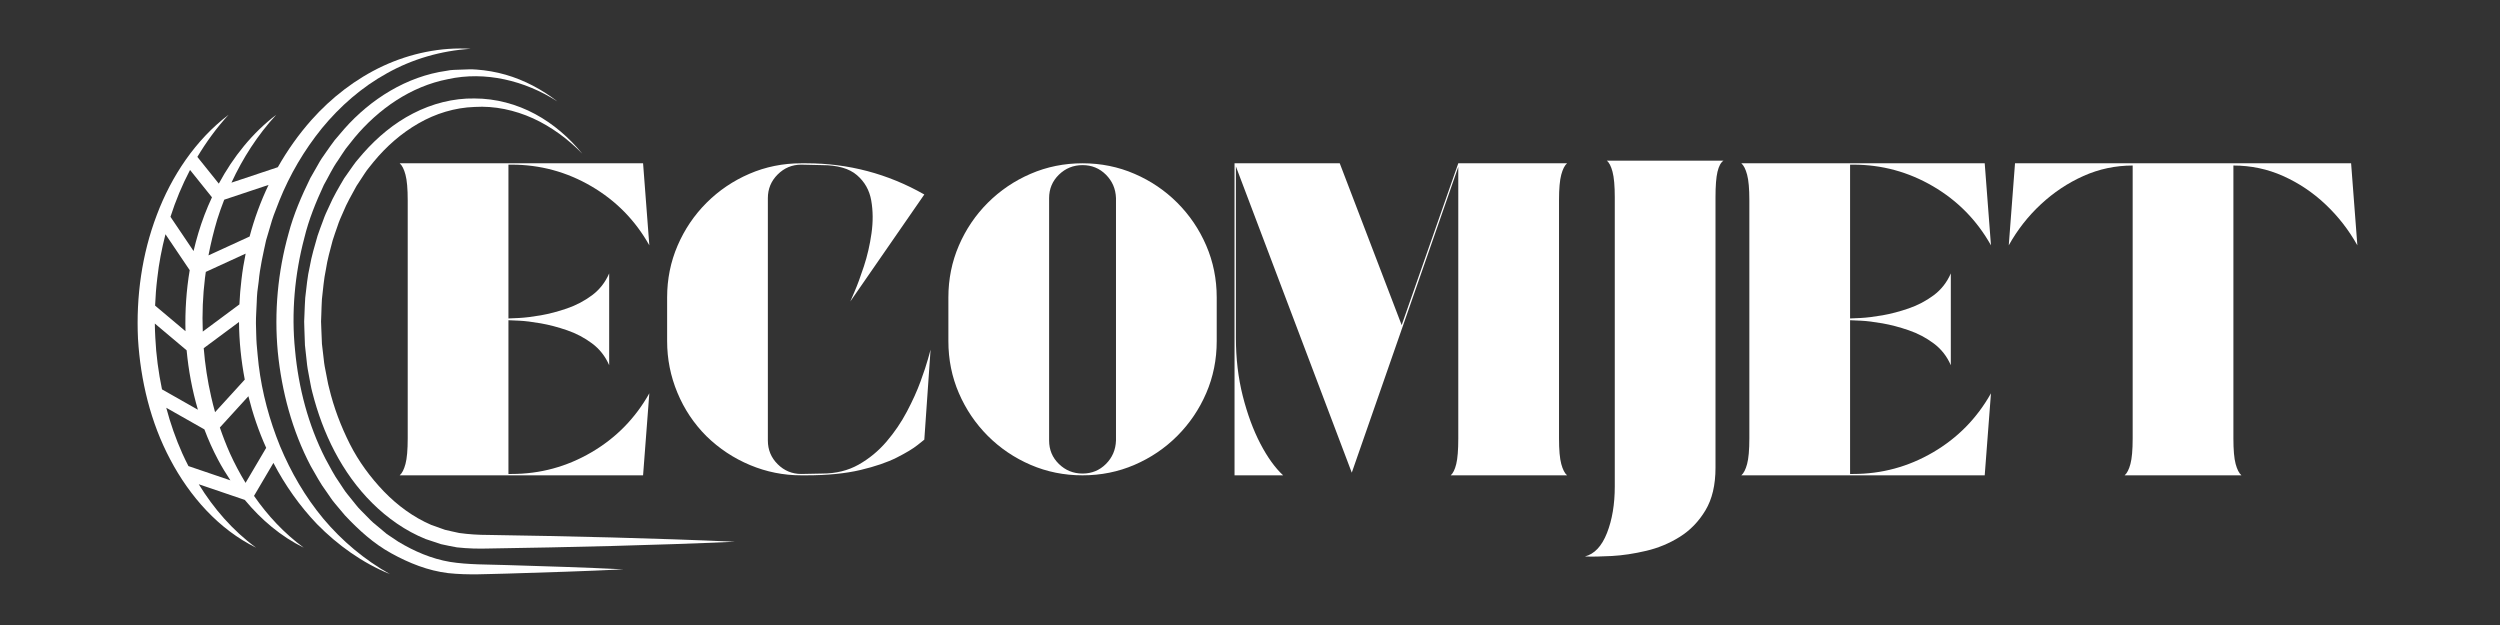 <?xml version="1.0" encoding="UTF-8"?> <svg xmlns="http://www.w3.org/2000/svg" xmlns:xlink="http://www.w3.org/1999/xlink" width="1000" zoomAndPan="magnify" viewBox="0 0 750 187.5" height="250" preserveAspectRatio="xMidYMid meet" version="1.2"><rect x="0" y="0" width="750" height="187.5" fill="#333333" stroke="none"/><defs><clipPath id="7e8e232ab9"><path d="M 82 20 L 188 20 L 188 172.633 L 82 172.633 Z M 82 20 "></path></clipPath><clipPath id="fd4becde8d"><path d="M 41 14.055 L 142 14.055 L 142 172.633 L 41 172.633 Z M 41 14.055 "></path></clipPath></defs><g id="9a1f923a40"><g style="fill:#ffffff;fill-opacity:1;"><g transform="translate(117.236, 142.597)"><path style="stroke:none" d="M 36.234 -0.406 C 44.797 -0.406 52.773 -2.566 60.172 -6.891 C 67.566 -11.211 73.363 -17.117 77.562 -24.609 L 75.688 0 L 2.672 0 C 3.391 -0.625 3.969 -1.758 4.406 -3.406 C 4.852 -5.062 5.078 -7.625 5.078 -11.094 L 5.078 -82.5 C 5.078 -85.977 4.852 -88.539 4.406 -90.188 C 3.969 -91.844 3.391 -92.984 2.672 -93.609 L 75.688 -93.609 L 77.562 -69 C 73.363 -76.488 67.566 -82.395 60.172 -86.719 C 52.773 -91.039 44.797 -93.203 36.234 -93.203 L 35.297 -93.203 L 35.297 -47.062 C 35.66 -47.062 36.734 -47.109 38.516 -47.203 C 40.297 -47.297 42.457 -47.562 45 -48 C 47.539 -48.445 50.172 -49.141 52.891 -50.078 C 55.609 -51.016 58.102 -52.328 60.375 -54.016 C 62.645 -55.711 64.359 -57.898 65.516 -60.578 L 65.516 -33.031 C 64.359 -35.707 62.645 -37.891 60.375 -39.578 C 58.102 -41.273 55.609 -42.586 52.891 -43.516 C 50.172 -44.453 47.539 -45.145 45 -45.594 C 42.457 -46.039 40.297 -46.305 38.516 -46.391 C 36.734 -46.484 35.66 -46.531 35.297 -46.531 L 35.297 -0.406 Z M 36.234 -0.406 "></path></g></g><g style="fill:#ffffff;fill-opacity:1;"><g transform="translate(197.467, 142.597)"><path style="stroke:none" d="M 49.203 -0.531 C 53.305 -0.531 56.941 -1.422 60.109 -3.203 C 63.273 -4.992 66.062 -7.289 68.469 -10.094 C 70.875 -12.906 72.922 -15.914 74.609 -19.125 C 76.305 -22.332 77.664 -25.336 78.688 -28.141 C 79.719 -30.953 80.477 -33.25 80.969 -35.031 C 81.457 -36.812 81.703 -37.703 81.703 -37.703 L 79.828 -10.703 C 79.828 -10.703 79.156 -10.164 77.812 -9.094 C 76.477 -8.02 74.406 -6.77 71.594 -5.344 C 68.789 -3.914 65.141 -2.664 60.641 -1.594 C 56.141 -0.531 50.723 0 44.391 0 L 42.922 0 C 37.578 0 32.453 -1.023 27.547 -3.078 C 22.641 -5.129 18.27 -8.023 14.438 -11.766 C 10.695 -15.516 7.801 -19.859 5.75 -24.797 C 3.695 -29.742 2.672 -34.895 2.672 -40.25 L 2.672 -53.359 C 2.672 -58.879 3.719 -64.066 5.812 -68.922 C 7.906 -73.785 10.801 -78.066 14.5 -81.766 C 18.207 -85.461 22.488 -88.359 27.344 -90.453 C 32.207 -92.555 37.398 -93.609 42.922 -93.609 L 44.391 -93.609 C 57.047 -93.609 68.859 -90.488 79.828 -84.25 L 57.625 -52.156 C 57.625 -52.156 58.047 -53.133 58.891 -55.094 C 59.742 -57.051 60.68 -59.586 61.703 -62.703 C 62.734 -65.828 63.492 -69.129 63.984 -72.609 C 64.473 -76.086 64.445 -79.363 63.906 -82.438 C 63.375 -85.508 61.945 -88.047 59.625 -90.047 C 57.312 -92.055 53.797 -93.062 49.078 -93.062 L 42.922 -93.203 C 40.16 -93.203 37.797 -92.219 35.828 -90.25 C 33.867 -88.289 32.891 -85.93 32.891 -83.172 L 32.891 -10.438 C 32.891 -7.664 33.867 -5.301 35.828 -3.344 C 37.797 -1.383 40.16 -0.406 42.922 -0.406 Z M 49.203 -0.531 "></path></g></g><g style="fill:#ffffff;fill-opacity:1;"><g transform="translate(281.843, 142.597)"><path style="stroke:none" d="M 42.922 -93.609 C 48.453 -93.609 53.645 -92.555 58.5 -90.453 C 63.363 -88.359 67.645 -85.461 71.344 -81.766 C 75.039 -78.066 77.938 -73.785 80.031 -68.922 C 82.125 -64.066 83.172 -58.879 83.172 -53.359 L 83.172 -40.25 C 83.172 -34.719 82.125 -29.523 80.031 -24.672 C 77.938 -19.816 75.039 -15.535 71.344 -11.828 C 67.645 -8.129 63.363 -5.234 58.5 -3.141 C 53.645 -1.047 48.453 0 42.922 0 C 37.398 0 32.207 -1.047 27.344 -3.141 C 22.488 -5.234 18.207 -8.129 14.5 -11.828 C 10.801 -15.535 7.906 -19.816 5.812 -24.672 C 3.719 -29.523 2.672 -34.719 2.672 -40.25 L 2.672 -53.359 C 2.672 -58.879 3.719 -64.066 5.812 -68.922 C 7.906 -73.785 10.801 -78.066 14.5 -81.766 C 18.207 -85.461 22.488 -88.359 27.344 -90.453 C 32.207 -92.555 37.398 -93.609 42.922 -93.609 Z M 52.953 -10.438 L 52.953 -83.172 C 52.859 -85.93 51.852 -88.27 49.938 -90.188 C 48.02 -92.102 45.68 -93.062 42.922 -93.062 C 40.16 -93.062 37.797 -92.102 35.828 -90.188 C 33.867 -88.27 32.891 -85.93 32.891 -83.172 L 32.891 -10.438 C 32.891 -7.664 33.867 -5.32 35.828 -3.406 C 37.797 -1.488 40.16 -0.531 42.922 -0.531 C 45.68 -0.531 48.02 -1.488 49.938 -3.406 C 51.852 -5.32 52.859 -7.664 52.953 -10.438 Z M 52.953 -10.438 "></path></g></g><g style="fill:#ffffff;fill-opacity:1;"><g transform="translate(367.689, 142.597)"><path style="stroke:none" d="M 100.016 -11.094 C 100.016 -7.625 100.238 -5.062 100.688 -3.406 C 101.133 -1.758 101.711 -0.625 102.422 0 L 67.531 0 C 68.238 -0.625 68.789 -1.758 69.188 -3.406 C 69.594 -5.062 69.797 -7.625 69.797 -11.094 L 69.797 -92.531 L 37.844 -0.797 L 3.078 -92.672 L 3.078 -41.312 C 3.078 -35.07 3.766 -29.234 5.141 -23.797 C 6.523 -18.359 8.285 -13.586 10.422 -9.484 C 12.566 -5.391 14.844 -2.227 17.25 0 L 2.672 0 L 2.672 -93.609 L 34.234 -93.609 L 52.812 -45.062 L 69.797 -93.609 L 102.422 -93.609 C 101.711 -92.984 101.133 -91.844 100.688 -90.188 C 100.238 -88.539 100.016 -85.977 100.016 -82.5 Z M 100.016 -11.094 "></path></g></g><g style="fill:#ffffff;fill-opacity:1;"><g transform="translate(472.792, 142.597)"><path style="stroke:none" d="M 9.234 -94.406 L 44.266 -94.406 C 43.461 -93.875 42.859 -92.758 42.453 -91.062 C 42.055 -89.363 41.859 -86.82 41.859 -83.438 L 41.859 -2.266 C 41.859 2.898 40.852 7.156 38.844 10.5 C 36.844 13.844 34.281 16.492 31.156 18.453 C 28.031 20.41 24.66 21.812 21.047 22.656 C 17.441 23.508 14.016 24.023 10.766 24.203 C 7.516 24.379 4.816 24.426 2.672 24.344 C 5.523 23.625 7.734 21.281 9.297 17.312 C 10.859 13.344 11.641 8.688 11.641 3.344 L 11.641 -83.438 C 11.641 -86.82 11.414 -89.363 10.969 -91.062 C 10.52 -92.758 9.941 -93.875 9.234 -94.406 Z M 9.234 -94.406 "></path></g></g><g style="fill:#ffffff;fill-opacity:1;"><g transform="translate(519.727, 142.597)"><path style="stroke:none" d="M 36.234 -0.406 C 44.797 -0.406 52.773 -2.566 60.172 -6.891 C 67.566 -11.211 73.363 -17.117 77.562 -24.609 L 75.688 0 L 2.672 0 C 3.391 -0.625 3.969 -1.758 4.406 -3.406 C 4.852 -5.062 5.078 -7.625 5.078 -11.094 L 5.078 -82.5 C 5.078 -85.977 4.852 -88.539 4.406 -90.188 C 3.969 -91.844 3.391 -92.984 2.672 -93.609 L 75.688 -93.609 L 77.562 -69 C 73.363 -76.488 67.566 -82.395 60.172 -86.719 C 52.773 -91.039 44.797 -93.203 36.234 -93.203 L 35.297 -93.203 L 35.297 -47.062 C 35.66 -47.062 36.734 -47.109 38.516 -47.203 C 40.297 -47.297 42.457 -47.562 45 -48 C 47.539 -48.445 50.172 -49.141 52.891 -50.078 C 55.609 -51.016 58.102 -52.328 60.375 -54.016 C 62.645 -55.711 64.359 -57.898 65.516 -60.578 L 65.516 -33.031 C 64.359 -35.707 62.645 -37.891 60.375 -39.578 C 58.102 -41.273 55.609 -42.586 52.891 -43.516 C 50.172 -44.453 47.539 -45.145 45 -45.594 C 42.457 -46.039 40.297 -46.305 38.516 -46.391 C 36.734 -46.484 35.66 -46.531 35.297 -46.531 L 35.297 -0.406 Z M 36.234 -0.406 "></path></g></g><g style="fill:#ffffff;fill-opacity:1;"><g transform="translate(599.957, 142.597)"><path style="stroke:none" d="M 107.25 -69 C 104.656 -73.633 101.461 -77.734 97.672 -81.297 C 93.891 -84.867 89.656 -87.703 84.969 -89.797 C 80.289 -91.891 75.32 -92.938 70.062 -92.938 L 70.062 -11.094 C 70.062 -7.625 70.285 -5.062 70.734 -3.406 C 71.18 -1.758 71.758 -0.625 72.469 0 L 37.438 0 C 38.156 -0.625 38.734 -1.758 39.172 -3.406 C 39.617 -5.062 39.844 -7.625 39.844 -11.094 L 39.844 -92.938 C 34.676 -92.938 29.75 -91.891 25.062 -89.797 C 20.383 -87.703 16.129 -84.867 12.297 -81.297 C 8.461 -77.734 5.254 -73.633 2.672 -69 L 4.547 -93.609 L 105.375 -93.609 Z M 107.25 -69 "></path></g></g><g clip-rule="nonzero" clip-path="url(#7e8e232ab9)"><path style=" stroke:none;fill-rule:nonzero;fill:#ffffff;fill-opacity:1;" d="M 103.457 154.578 L 100.551 151.121 C 99.555 149.988 98.797 148.688 97.91 147.473 C 96.098 145.062 94.719 142.395 93.207 139.801 C 87.625 129.168 84.512 117.398 83.332 105.535 C 82.238 93.652 83.336 81.578 86.559 70.078 C 88.082 64.297 90.469 58.777 93.102 53.418 L 95.332 49.52 C 96.039 48.199 96.867 46.953 97.754 45.742 C 98.633 44.523 99.453 43.273 100.371 42.09 L 103.293 38.664 C 111.191 29.723 122.027 22.898 133.977 21.238 C 135.441 20.895 136.953 20.973 138.441 20.883 C 139.934 20.824 141.422 20.738 142.91 20.867 C 145.883 21.078 148.824 21.594 151.668 22.406 C 157.363 24.043 162.629 26.863 167.223 30.438 C 157.461 24.141 145.5 21.285 134.398 23.746 C 123.254 25.898 113.527 32.707 106.348 41.316 L 103.723 44.625 C 102.895 45.77 102.164 46.98 101.379 48.148 C 99.727 50.441 98.559 53.043 97.156 55.484 C 94.781 60.609 92.625 65.863 91.301 71.375 C 88.41 82.309 87.375 93.789 88.516 105.07 C 89.555 116.332 92.469 127.477 97.582 137.527 C 98.953 139.988 100.191 142.535 101.84 144.816 C 102.648 145.961 103.332 147.211 104.238 148.281 L 106.879 151.559 C 107.73 152.684 108.809 153.59 109.758 154.621 C 110.73 155.629 111.699 156.645 112.805 157.5 L 116.023 160.188 L 119.504 162.52 C 124.266 165.383 129.461 167.633 134.984 168.566 C 140.414 169.445 146.344 169.328 152.145 169.523 C 163.777 169.879 175.414 170.223 187.047 170.801 C 175.414 171.379 163.777 171.719 152.145 172.078 C 146.328 172.176 140.574 172.602 134.461 171.938 C 128.426 171.219 122.695 168.922 117.414 166.004 C 112.078 163.086 107.566 158.957 103.457 154.578 "></path></g><path style=" stroke:none;fill-rule:nonzero;fill:#ffffff;fill-opacity:1;" d="M 96.582 103.184 L 97.105 107.633 C 97.234 109.121 97.52 110.586 97.824 112.047 C 98.141 113.504 98.336 114.988 98.742 116.422 C 100.125 122.227 102.25 127.816 104.91 133.117 C 107.578 138.422 111.129 143.227 115.188 147.457 C 119.266 151.668 124.062 155.191 129.406 157.488 L 133.508 158.945 C 134.906 159.309 136.34 159.559 137.75 159.895 C 140.609 160.293 143.484 160.484 146.629 160.484 C 171.254 160.867 195.875 161.434 220.5 162.52 C 195.875 163.602 171.254 164.168 146.629 164.551 C 143.625 164.648 140.328 164.57 137.09 164.211 C 135.496 163.902 133.887 163.629 132.305 163.25 L 127.672 161.707 C 121.633 159.258 116.25 155.453 111.688 150.93 C 102.508 141.824 96.793 129.922 93.688 117.656 C 93.262 116.125 93.059 114.543 92.734 112.992 C 92.426 111.438 92.137 109.875 92.004 108.293 L 91.484 103.57 L 91.316 98.824 C 91.297 98.031 91.25 97.242 91.25 96.453 L 91.348 94.078 C 91.422 92.5 91.449 90.914 91.57 89.336 C 91.969 86.195 92.191 83.031 92.934 79.938 C 93.465 76.812 94.406 73.781 95.27 70.73 C 95.754 69.227 96.355 67.75 96.891 66.262 C 97.402 64.758 98.066 63.316 98.754 61.887 C 100.004 58.965 101.648 56.234 103.25 53.492 L 105.996 49.59 C 106.887 48.273 108.023 47.133 109.023 45.895 C 113.238 41.137 118.211 36.957 123.914 34.035 C 129.59 31.102 135.98 29.426 142.359 29.539 C 148.727 29.539 155.023 31.242 160.531 34.211 C 166.059 37.184 170.809 41.355 174.707 46.121 C 170.406 41.719 165.406 38.012 159.895 35.5 C 154.383 33.008 148.352 31.715 142.406 32.082 C 136.453 32.273 130.637 34.074 125.52 37.031 C 120.391 39.977 115.875 43.941 112.105 48.523 C 111.211 49.707 110.188 50.793 109.395 52.059 L 106.949 55.789 C 105.531 58.406 104.016 60.973 102.902 63.75 C 102.285 65.105 101.684 66.469 101.234 67.898 C 100.758 69.312 100.219 70.707 99.793 72.137 C 99.039 75.027 98.203 77.895 97.766 80.859 C 97.133 83.781 96.938 86.773 96.578 89.738 C 96.473 91.23 96.461 92.727 96.398 94.219 L 96.316 96.461 C 96.32 97.207 96.375 97.953 96.398 98.703 L 96.582 103.184 "></path><g clip-rule="nonzero" clip-path="url(#fd4becde8d)"><path style=" stroke:none;fill-rule:nonzero;fill:#ffffff;fill-opacity:1;" d="M 46.449 97.062 L 55.988 105.09 C 56.555 111.121 57.664 117.109 59.371 122.918 L 48.598 116.809 C 47.539 111.707 46.84 106.527 46.594 101.32 C 46.512 99.902 46.465 98.48 46.449 97.062 Z M 49.879 122.328 L 61.32 128.816 C 62.48 131.902 63.82 134.918 65.371 137.84 C 66.5 139.988 67.773 142.066 69.121 144.105 L 56.531 139.824 C 55.895 138.582 55.281 137.332 54.707 136.062 C 52.727 131.621 51.113 127.023 49.879 122.328 Z M 69.008 136.062 C 67.871 133.508 66.859 130.898 65.957 128.254 L 74.52 118.863 C 75.836 124.164 77.598 129.352 79.855 134.352 L 73.668 144.863 C 71.941 142.016 70.379 139.078 69.008 136.062 Z M 74.883 70.953 L 62.543 76.617 C 63.234 72.98 64.117 69.383 65.176 65.828 C 65.797 63.832 66.508 61.863 67.266 59.91 L 80.57 55.473 C 78.191 60.449 76.289 65.645 74.883 70.953 Z M 71.703 96.598 C 71.742 102.395 72.344 108.176 73.43 113.875 L 64.52 123.648 C 64.094 122.129 63.703 120.598 63.359 119.059 C 62.258 114.254 61.512 109.367 61.117 104.453 Z M 60.832 99.477 C 60.625 94.109 60.844 88.73 61.492 83.398 C 61.559 82.789 61.664 82.18 61.742 81.566 L 73.691 76.086 C 73.16 78.672 72.734 81.273 72.438 83.887 C 72.129 86.355 71.941 88.836 71.824 91.32 Z M 63.59 59.191 C 62.781 60.941 62.012 62.707 61.336 64.504 C 59.996 68.027 58.93 71.645 58.066 75.312 L 51.141 65.043 C 52.684 60.215 54.641 55.508 57.012 50.988 Z M 49.641 70.273 L 56.91 81.051 C 55.898 87.09 55.492 93.23 55.645 99.355 L 46.531 91.684 C 46.641 88.918 46.855 86.148 47.191 83.398 C 47.68 78.969 48.531 74.59 49.641 70.273 Z M 41.395 101.586 C 42.152 114.141 45.145 126.688 51.07 137.84 C 56.91 148.926 65.676 158.84 76.828 164.301 C 69.758 159.113 64.094 152.539 59.625 145.273 L 73.438 149.973 C 78.355 155.914 84.289 160.949 91.129 164.301 C 85.211 159.961 80.281 154.641 76.203 148.762 L 82.027 138.875 C 85.508 145.543 89.883 151.77 95.113 157.242 C 101.348 163.578 108.75 168.879 116.996 172.246 C 109.273 167.891 102.555 162.215 97.035 155.648 C 91.543 149.051 87.254 141.621 84.008 133.836 C 80.828 126.023 78.621 117.848 77.605 109.523 C 77.332 107.449 77.219 105.352 77 103.27 C 76.844 101.184 76.859 99.082 76.781 96.992 C 76.762 94.898 76.945 92.805 77.016 90.715 C 77.078 89.672 77.07 88.621 77.199 87.582 L 77.605 84.469 C 77.977 80.293 78.934 76.207 79.82 72.117 L 81.605 66.082 C 82.219 64.074 83.105 62.164 83.805 60.188 C 86.938 52.395 91.25 45.055 96.59 38.461 C 101.973 31.922 108.496 26.16 116.094 21.977 C 123.648 17.734 132.281 15.199 141.219 14.641 C 132.27 14.078 123.113 15.996 114.902 19.805 C 106.684 23.645 99.41 29.293 93.461 35.969 C 89.574 40.348 86.207 45.113 83.352 50.156 L 69.434 54.797 C 72.832 47.449 77.262 40.535 82.871 34.434 C 75.727 39.863 69.961 47.074 65.641 55.09 L 59.207 47.07 C 61.883 42.598 64.977 38.344 68.57 34.434 C 58.715 41.922 51.445 52.777 47.035 64.504 C 42.555 76.27 40.805 89.012 41.395 101.586 "></path></g></g></svg> 